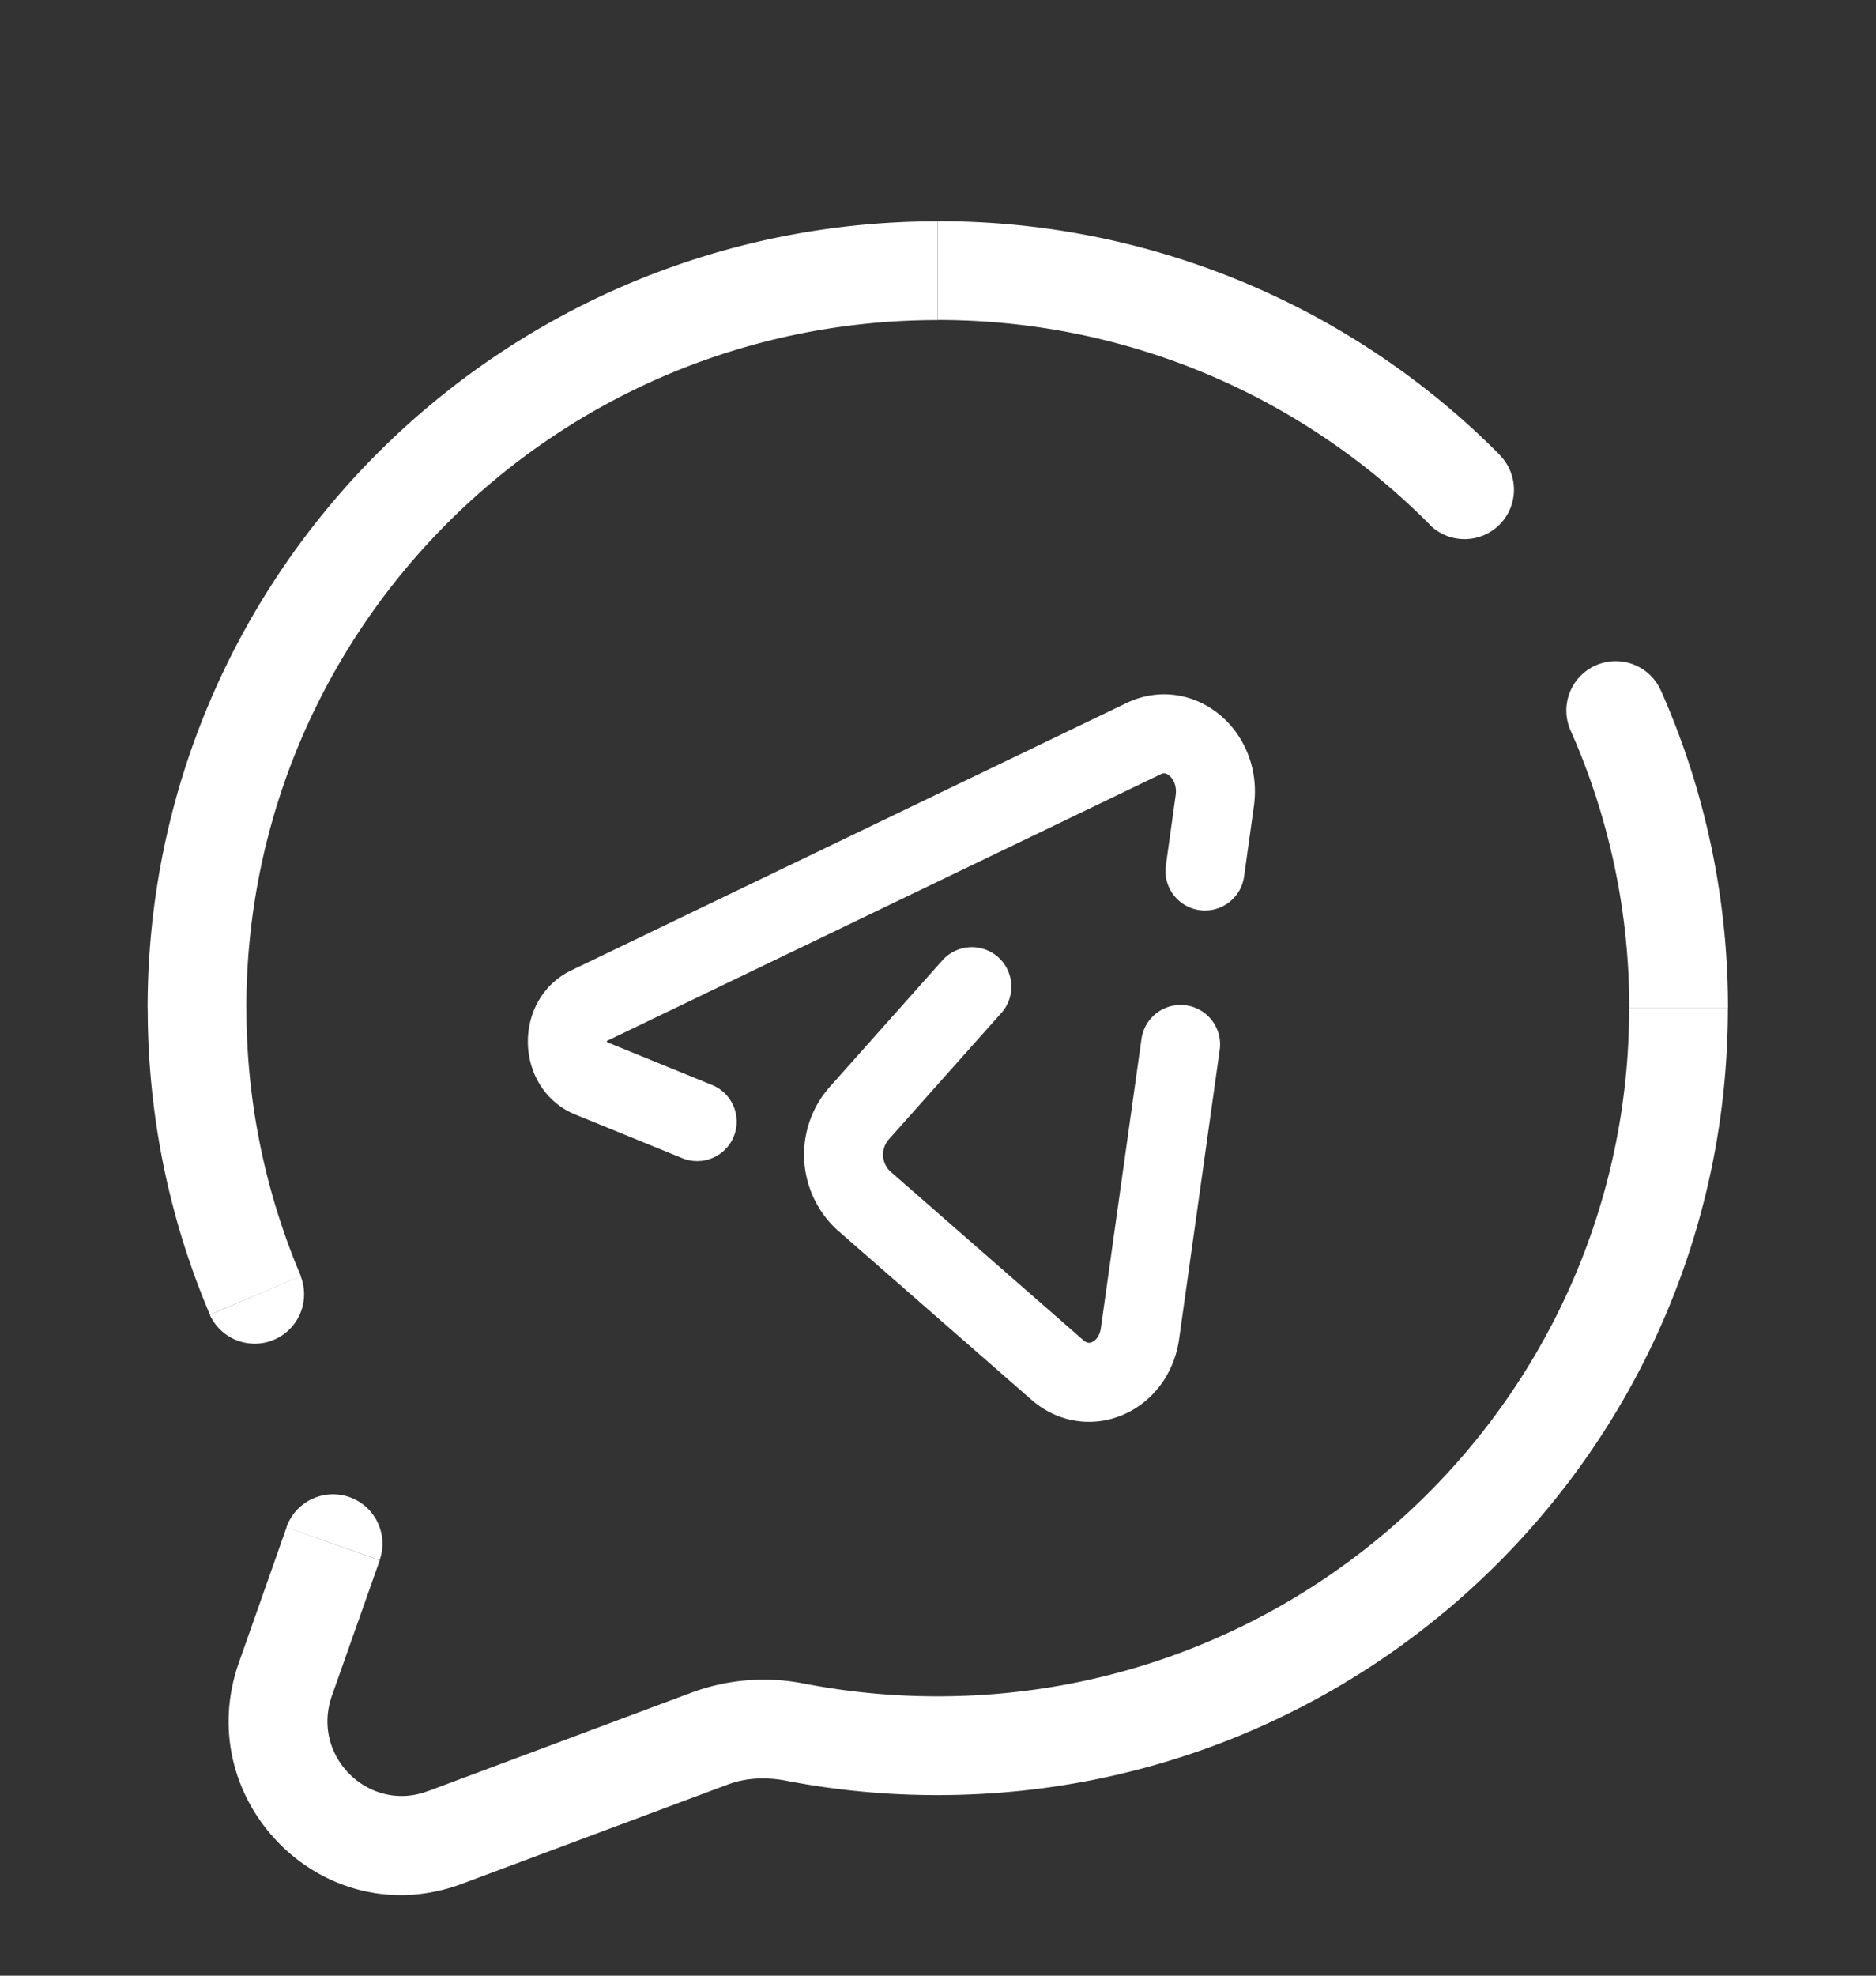 <svg width="19" height="20" fill="none" xmlns="http://www.w3.org/2000/svg"><rect width="100%" height="100%" fill="#333333" stroke="none"/><g clip-path="url(#clip0_931_887)"><path d="M8.065 17.536l-.094.49.094-.49zm-.87.06l.176.468-.175-.469zM4.505 18.6l.174.468-.174-.468zM2.89 16.998l-.472-.167.472.167zm.955-1.205a.5.5 0 00-.944-.332l.944.332zM14.478 5.31a.5.5 0 10.71-.705l-.71.705zm-12.353 8a.5.5 0 00.92-.391l-.92.392zm14.696-6.32a.5.5 0 10-.914.406l.914-.406zm-.321 3.216c0 3.845-3.133 6.966-7.003 6.966v1c4.418 0 8.003-3.564 8.003-7.966h-1zm-14.005 0c0-3.845 3.133-6.966 7.002-6.966v-1c-4.417 0-8.002 3.564-8.002 7.966h1zm7.002 6.966a7.09 7.09 0 01-1.337-.126l-.19.982a8.079 8.079 0 001.527.144v-1zm-2.476-.044l-2.692 1.006.35.936 2.692-1.005-.35-.937zm-3.659.037l.484-1.37-.944-.333-.483 1.37.943.333zm.967.968c-.589.22-1.184-.352-.967-.968l-.943-.333c-.493 1.399.858 2.762 2.26 2.238l-.35-.936zm3.83-1.087a2.11 2.11 0 00-1.138.082l.35.937c.177-.067.383-.08.6-.037l.189-.982zM9.498 3.239c1.95 0 3.711.792 4.981 2.07l.71-.705a7.998 7.998 0 00-5.69-2.365v1zm-6.451 9.679a6.912 6.912 0 01-.551-2.713h-1c0 1.1.224 2.15.63 3.104l.92-.391zm12.86-5.523a6.91 6.91 0 01.594 2.81h1a7.91 7.91 0 00-.68-3.216l-.913.406z" fill="#fff"/><path d="M9.843 9.988l-1.147 1.288a.634.634 0 00.049.876l1.965 1.717c.314.274.774.07.836-.37l.411-2.926m-4.896.781l-1.086-.443c-.296-.121-.308-.587-.018-.726l5.626-2.708c.377-.182.785.174.72.63l-.099.71" stroke="#fff" stroke-width=".8" stroke-linecap="round" stroke-linejoin="round"/></g><defs><clipPath id="clip0_931_887"><path fill="#fff" transform="translate(0 .807)" d="M0 0h19v19H0z"/></clipPath></defs></svg>